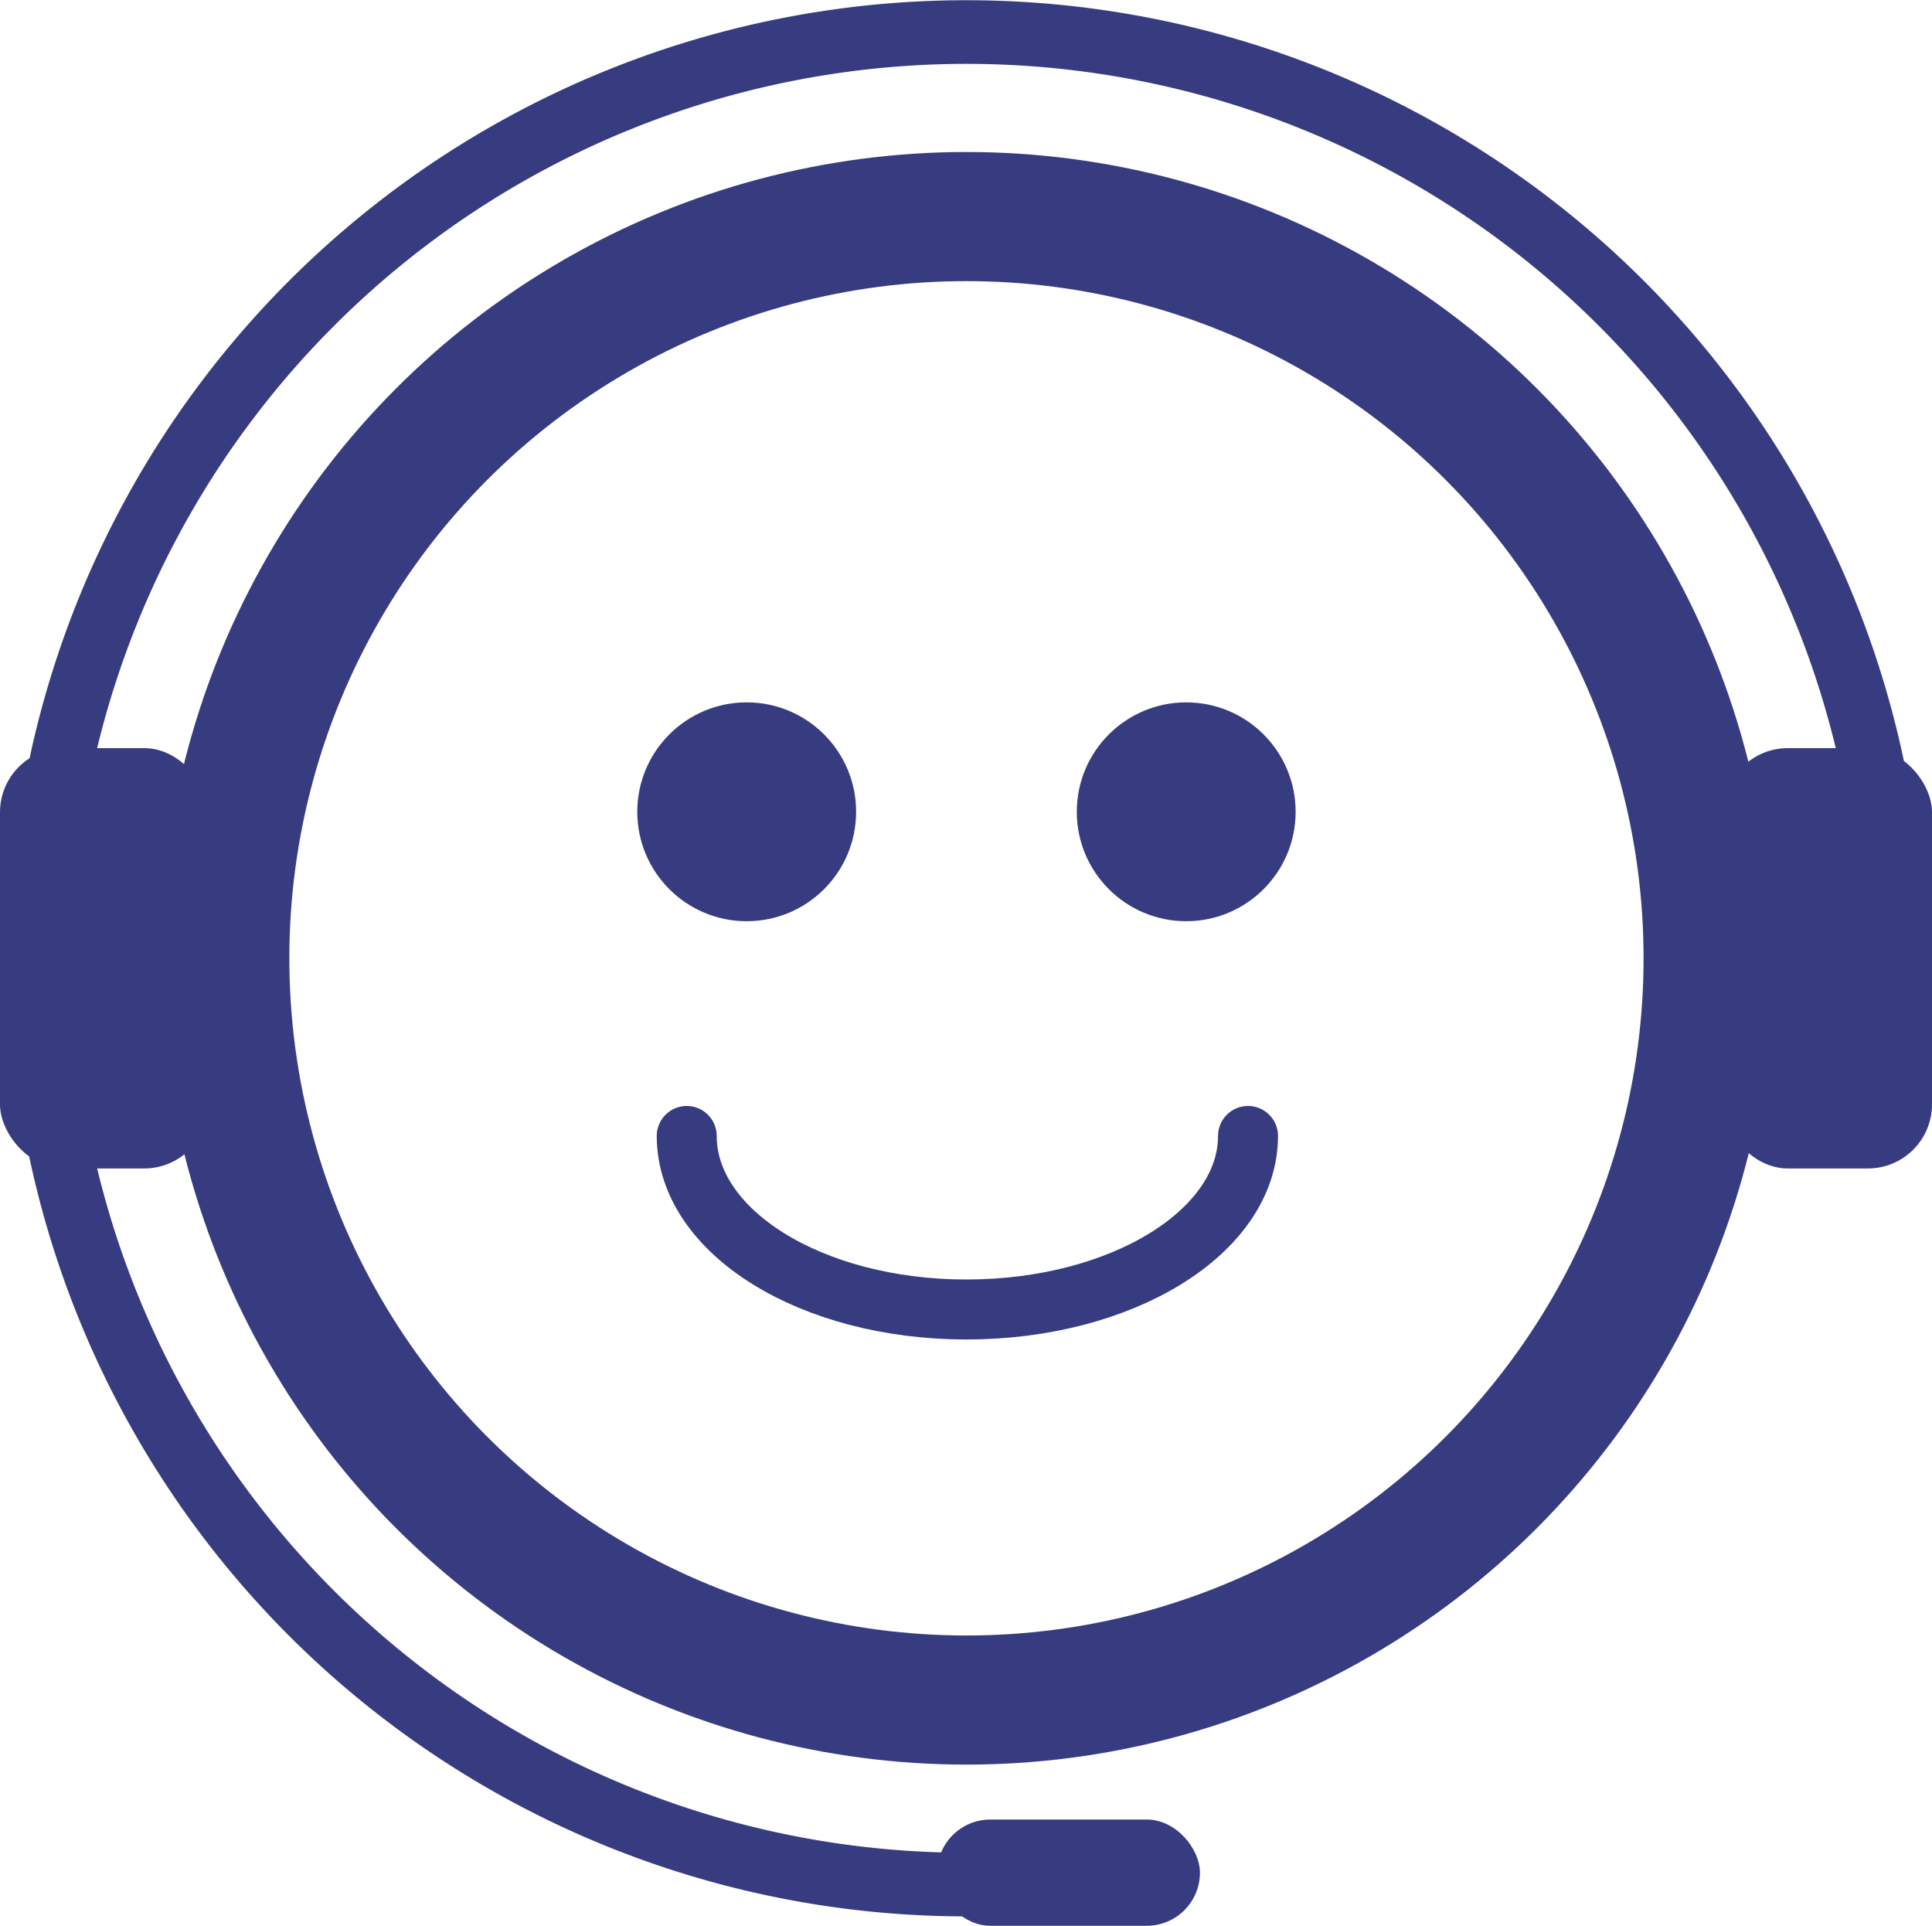 <svg id="图层_1" data-name="图层 1" xmlns="http://www.w3.org/2000/svg" viewBox="0 0 42.2 42.07"><defs><style>.cls-1,.cls-2,.cls-4{fill:none;stroke:#373c80;}.cls-1,.cls-2{stroke-miterlimit:10;}.cls-1{stroke-width:2.82px;}.cls-2{stroke-width:1.39px;}.cls-3{fill:#373c80;}.cls-4{stroke-linecap:round;stroke-linejoin:round;stroke-width:1.31px;}</style></defs><title>staff-service</title><circle class="cls-1" cx="21.11" cy="20.93" r="16.2"/><path class="cls-2" d="M25.11,45.14A20.23,20.23,0,1,1,45.34,24.91" transform="translate(-4 -3.98)"/><rect class="cls-3" x="37.65" y="16.34" width="4.55" height="9.18" rx="1.4"/><rect class="cls-3" y="16.34" width="4.55" height="9.18" rx="1.4"/><rect class="cls-3" x="20.47" y="39.74" width="5.74" height="2.32" rx="1.16"/><circle class="cls-3" cx="16.31" cy="17.73" r="2.39"/><circle class="cls-3" cx="25.91" cy="17.73" r="2.39"/><path class="cls-4" d="M31.26,28.79c0,2.09-2.75,3.79-6.15,3.79S19,30.88,19,28.79" transform="translate(-4 -3.98)"/></svg>